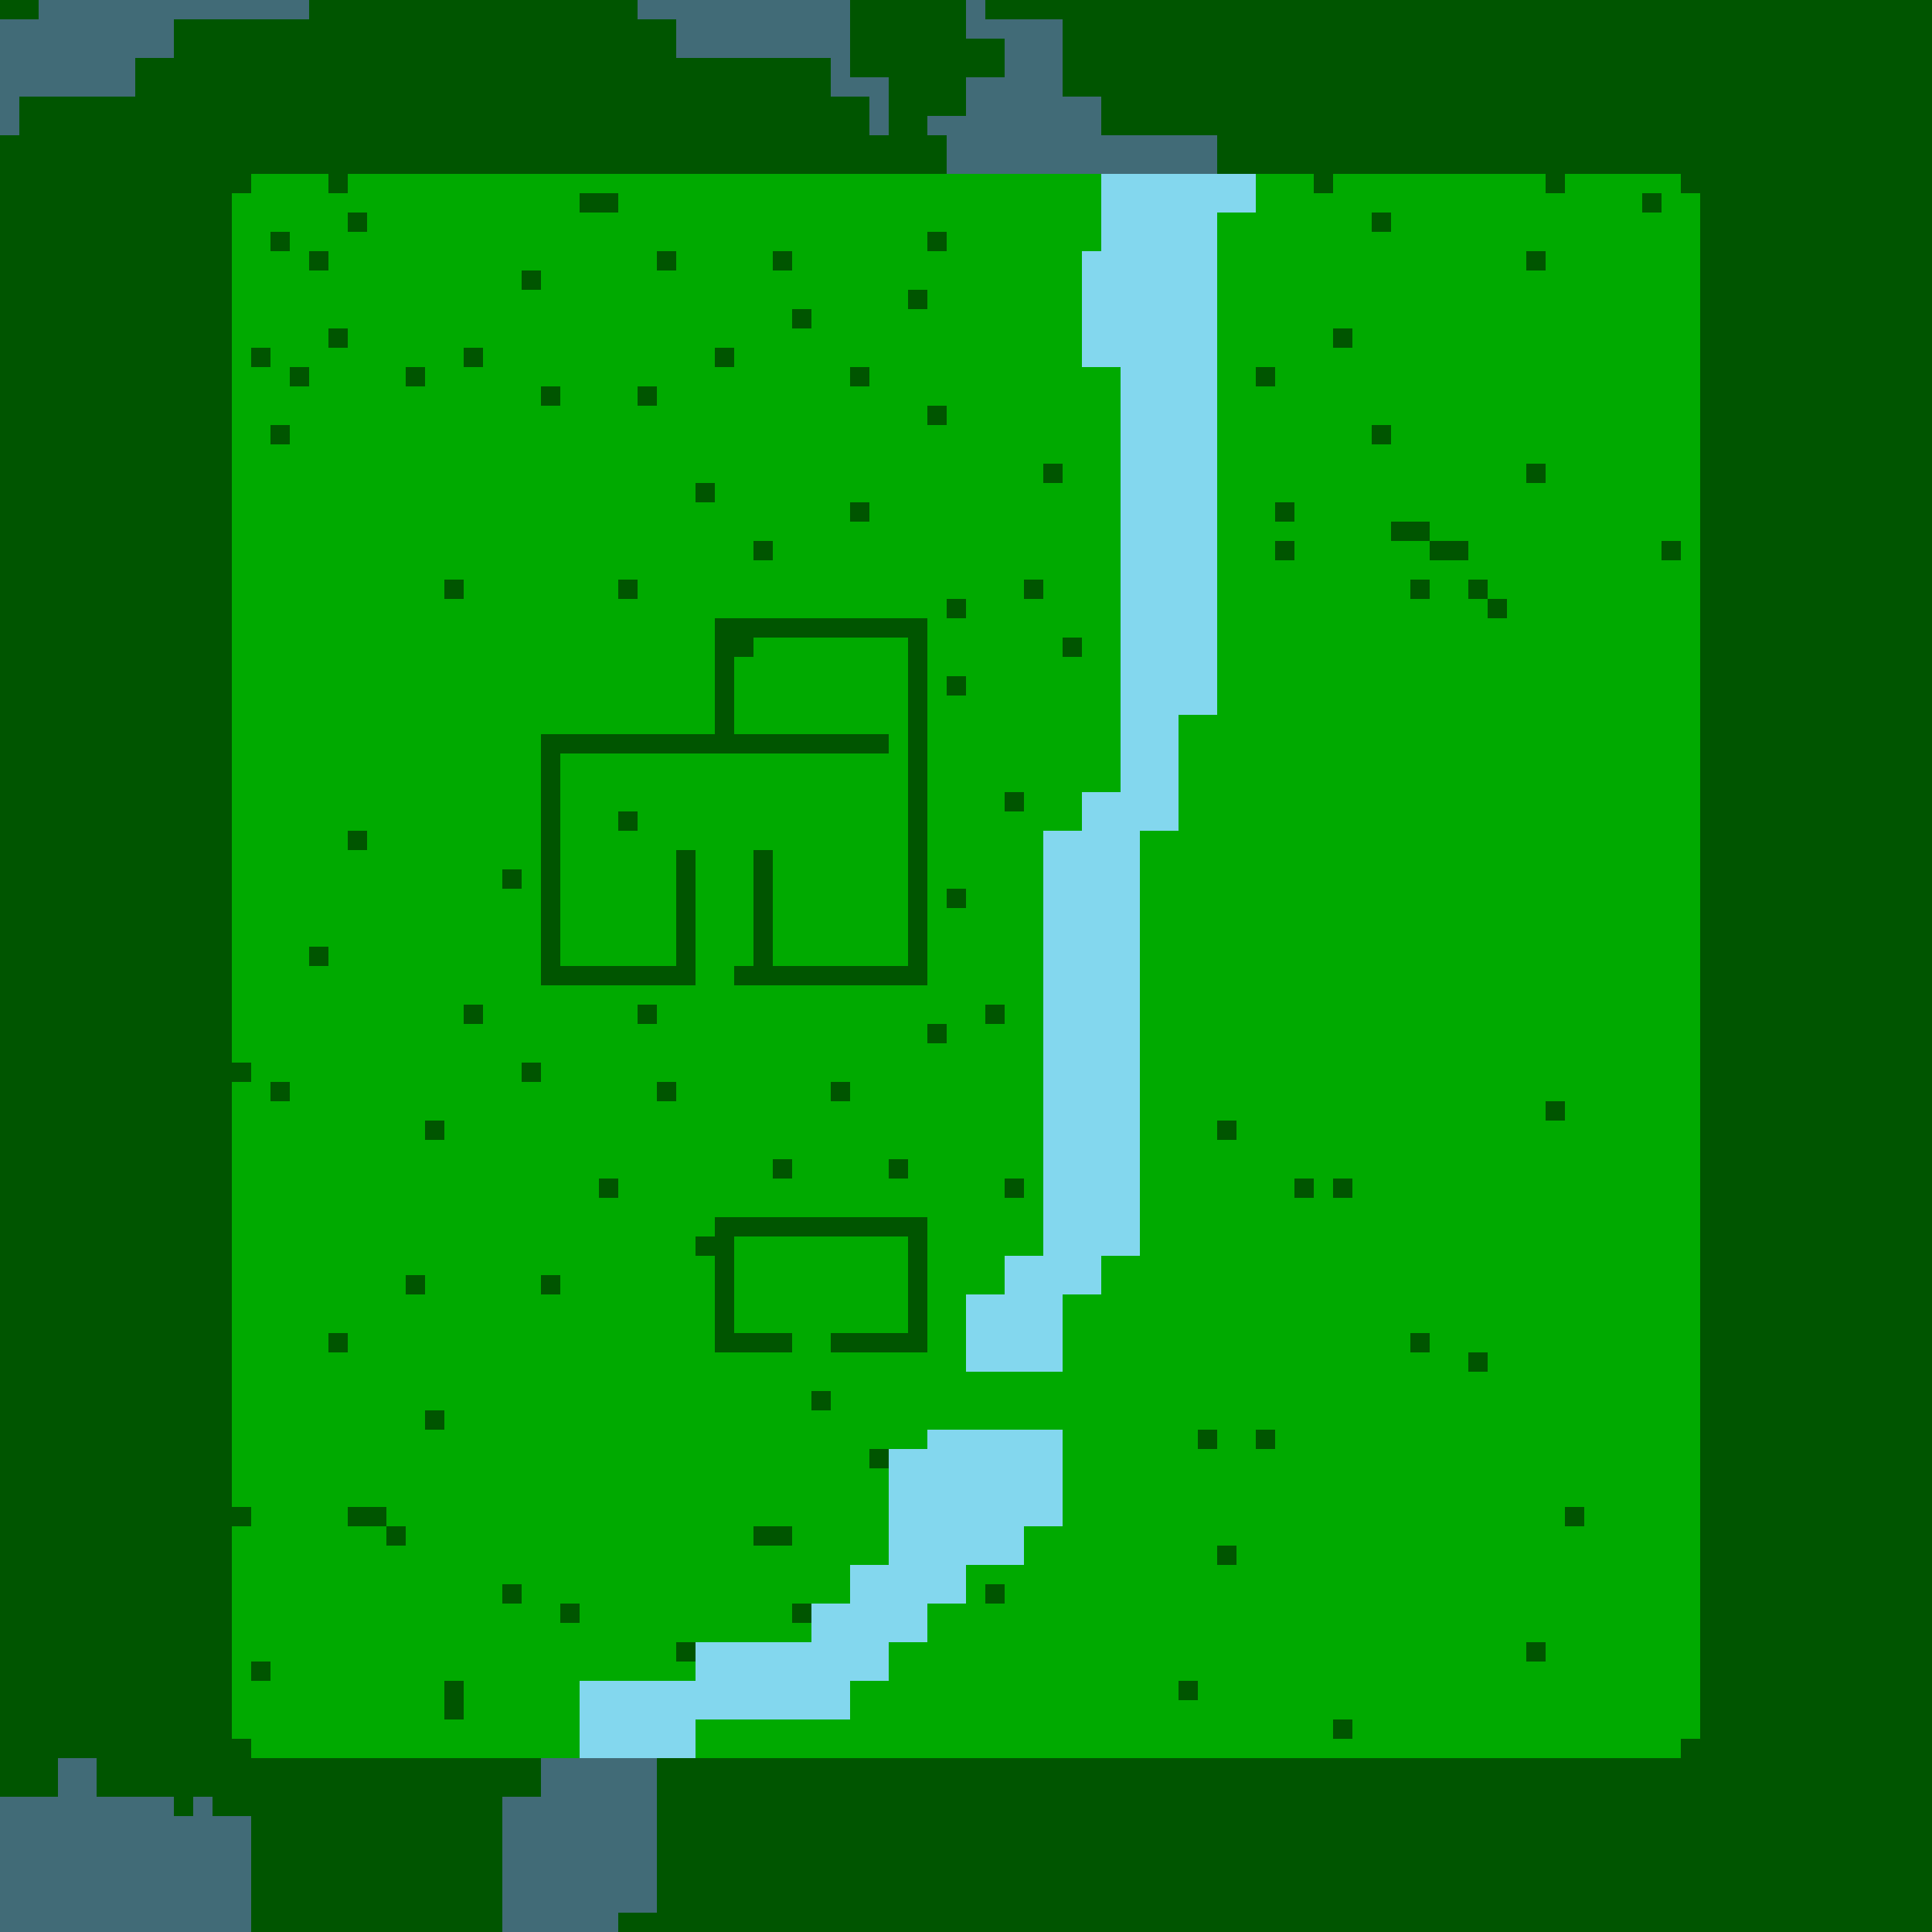 <?xml version="1.0"?>
<!-- Generated by SVGo -->
<svg width="500" height="500"
     xmlns="http://www.w3.org/2000/svg"
     xmlns:xlink="http://www.w3.org/1999/xlink">
<rect x="0" y="0" width="500" height="500" style="fill:rgb(0,170,0)" />
<rect x="10" y="0" width="70" height="5" style="fill:rgb(131,215,238)" />
<rect x="165" y="0" width="55" height="5" style="fill:rgb(131,215,238)" />
<rect x="250" y="0" width="5" height="5" style="fill:rgb(131,215,238)" />
<rect x="0" y="5" width="45" height="5" style="fill:rgb(131,215,238)" />
<rect x="175" y="5" width="45" height="5" style="fill:rgb(131,215,238)" />
<rect x="250" y="5" width="25" height="5" style="fill:rgb(131,215,238)" />
<rect x="0" y="10" width="45" height="5" style="fill:rgb(131,215,238)" />
<rect x="175" y="10" width="45" height="5" style="fill:rgb(131,215,238)" />
<rect x="260" y="10" width="15" height="5" style="fill:rgb(131,215,238)" />
<rect x="0" y="15" width="35" height="5" style="fill:rgb(131,215,238)" />
<rect x="215" y="15" width="5" height="5" style="fill:rgb(131,215,238)" />
<rect x="260" y="15" width="15" height="5" style="fill:rgb(131,215,238)" />
<rect x="0" y="20" width="35" height="5" style="fill:rgb(131,215,238)" />
<rect x="215" y="20" width="15" height="5" style="fill:rgb(131,215,238)" />
<rect x="250" y="20" width="25" height="5" style="fill:rgb(131,215,238)" />
<rect x="0" y="25" width="5" height="5" style="fill:rgb(131,215,238)" />
<rect x="225" y="25" width="5" height="5" style="fill:rgb(131,215,238)" />
<rect x="250" y="25" width="35" height="5" style="fill:rgb(131,215,238)" />
<rect x="0" y="30" width="5" height="5" style="fill:rgb(131,215,238)" />
<rect x="225" y="30" width="5" height="5" style="fill:rgb(131,215,238)" />
<rect x="240" y="30" width="45" height="5" style="fill:rgb(131,215,238)" />
<rect x="245" y="35" width="70" height="5" style="fill:rgb(131,215,238)" />
<rect x="245" y="40" width="70" height="5" style="fill:rgb(131,215,238)" />
<rect x="285" y="45" width="40" height="5" style="fill:rgb(131,215,238)" />
<rect x="285" y="50" width="40" height="5" style="fill:rgb(131,215,238)" />
<rect x="285" y="55" width="30" height="5" style="fill:rgb(131,215,238)" />
<rect x="285" y="60" width="30" height="5" style="fill:rgb(131,215,238)" />
<rect x="280" y="65" width="35" height="5" style="fill:rgb(131,215,238)" />
<rect x="280" y="70" width="35" height="5" style="fill:rgb(131,215,238)" />
<rect x="280" y="75" width="35" height="5" style="fill:rgb(131,215,238)" />
<rect x="280" y="80" width="35" height="5" style="fill:rgb(131,215,238)" />
<rect x="280" y="85" width="35" height="5" style="fill:rgb(131,215,238)" />
<rect x="280" y="90" width="35" height="5" style="fill:rgb(131,215,238)" />
<rect x="290" y="95" width="25" height="5" style="fill:rgb(131,215,238)" />
<rect x="290" y="100" width="25" height="5" style="fill:rgb(131,215,238)" />
<rect x="290" y="105" width="25" height="5" style="fill:rgb(131,215,238)" />
<rect x="290" y="110" width="25" height="5" style="fill:rgb(131,215,238)" />
<rect x="290" y="115" width="25" height="5" style="fill:rgb(131,215,238)" />
<rect x="290" y="120" width="25" height="5" style="fill:rgb(131,215,238)" />
<rect x="290" y="125" width="25" height="5" style="fill:rgb(131,215,238)" />
<rect x="290" y="130" width="25" height="5" style="fill:rgb(131,215,238)" />
<rect x="290" y="135" width="25" height="5" style="fill:rgb(131,215,238)" />
<rect x="290" y="140" width="25" height="5" style="fill:rgb(131,215,238)" />
<rect x="290" y="145" width="25" height="5" style="fill:rgb(131,215,238)" />
<rect x="290" y="150" width="25" height="5" style="fill:rgb(131,215,238)" />
<rect x="290" y="155" width="25" height="5" style="fill:rgb(131,215,238)" />
<rect x="290" y="160" width="25" height="5" style="fill:rgb(131,215,238)" />
<rect x="290" y="165" width="25" height="5" style="fill:rgb(131,215,238)" />
<rect x="290" y="170" width="25" height="5" style="fill:rgb(131,215,238)" />
<rect x="290" y="175" width="25" height="5" style="fill:rgb(131,215,238)" />
<rect x="290" y="180" width="25" height="5" style="fill:rgb(131,215,238)" />
<rect x="290" y="185" width="15" height="5" style="fill:rgb(131,215,238)" />
<rect x="290" y="190" width="15" height="5" style="fill:rgb(131,215,238)" />
<rect x="290" y="195" width="15" height="5" style="fill:rgb(131,215,238)" />
<rect x="290" y="200" width="15" height="5" style="fill:rgb(131,215,238)" />
<rect x="280" y="205" width="25" height="5" style="fill:rgb(131,215,238)" />
<rect x="280" y="210" width="25" height="5" style="fill:rgb(131,215,238)" />
<rect x="270" y="215" width="25" height="5" style="fill:rgb(131,215,238)" />
<rect x="270" y="220" width="25" height="5" style="fill:rgb(131,215,238)" />
<rect x="270" y="225" width="25" height="5" style="fill:rgb(131,215,238)" />
<rect x="270" y="230" width="25" height="5" style="fill:rgb(131,215,238)" />
<rect x="270" y="235" width="25" height="5" style="fill:rgb(131,215,238)" />
<rect x="270" y="240" width="25" height="5" style="fill:rgb(131,215,238)" />
<rect x="270" y="245" width="25" height="5" style="fill:rgb(131,215,238)" />
<rect x="270" y="250" width="25" height="5" style="fill:rgb(131,215,238)" />
<rect x="270" y="255" width="25" height="5" style="fill:rgb(131,215,238)" />
<rect x="270" y="260" width="25" height="5" style="fill:rgb(131,215,238)" />
<rect x="270" y="265" width="25" height="5" style="fill:rgb(131,215,238)" />
<rect x="270" y="270" width="25" height="5" style="fill:rgb(131,215,238)" />
<rect x="270" y="275" width="25" height="5" style="fill:rgb(131,215,238)" />
<rect x="270" y="280" width="25" height="5" style="fill:rgb(131,215,238)" />
<rect x="270" y="285" width="25" height="5" style="fill:rgb(131,215,238)" />
<rect x="270" y="290" width="25" height="5" style="fill:rgb(131,215,238)" />
<rect x="270" y="295" width="25" height="5" style="fill:rgb(131,215,238)" />
<rect x="270" y="300" width="25" height="5" style="fill:rgb(131,215,238)" />
<rect x="270" y="305" width="25" height="5" style="fill:rgb(131,215,238)" />
<rect x="270" y="310" width="25" height="5" style="fill:rgb(131,215,238)" />
<rect x="270" y="315" width="25" height="5" style="fill:rgb(131,215,238)" />
<rect x="270" y="320" width="25" height="5" style="fill:rgb(131,215,238)" />
<rect x="260" y="325" width="25" height="5" style="fill:rgb(131,215,238)" />
<rect x="260" y="330" width="25" height="5" style="fill:rgb(131,215,238)" />
<rect x="250" y="335" width="25" height="5" style="fill:rgb(131,215,238)" />
<rect x="250" y="340" width="25" height="5" style="fill:rgb(131,215,238)" />
<rect x="250" y="345" width="25" height="5" style="fill:rgb(131,215,238)" />
<rect x="250" y="350" width="25" height="5" style="fill:rgb(131,215,238)" />
<rect x="240" y="370" width="35" height="5" style="fill:rgb(131,215,238)" />
<rect x="230" y="375" width="45" height="5" style="fill:rgb(131,215,238)" />
<rect x="230" y="380" width="45" height="5" style="fill:rgb(131,215,238)" />
<rect x="230" y="385" width="45" height="5" style="fill:rgb(131,215,238)" />
<rect x="230" y="390" width="45" height="5" style="fill:rgb(131,215,238)" />
<rect x="230" y="395" width="35" height="5" style="fill:rgb(131,215,238)" />
<rect x="230" y="400" width="35" height="5" style="fill:rgb(131,215,238)" />
<rect x="220" y="405" width="30" height="5" style="fill:rgb(131,215,238)" />
<rect x="220" y="410" width="30" height="5" style="fill:rgb(131,215,238)" />
<rect x="210" y="415" width="30" height="5" style="fill:rgb(131,215,238)" />
<rect x="210" y="420" width="30" height="5" style="fill:rgb(131,215,238)" />
<rect x="180" y="425" width="50" height="5" style="fill:rgb(131,215,238)" />
<rect x="180" y="430" width="50" height="5" style="fill:rgb(131,215,238)" />
<rect x="150" y="435" width="70" height="5" style="fill:rgb(131,215,238)" />
<rect x="150" y="440" width="70" height="5" style="fill:rgb(131,215,238)" />
<rect x="150" y="445" width="30" height="5" style="fill:rgb(131,215,238)" />
<rect x="150" y="450" width="30" height="5" style="fill:rgb(131,215,238)" />
<rect x="15" y="455" width="10" height="5" style="fill:rgb(131,215,238)" />
<rect x="140" y="455" width="30" height="5" style="fill:rgb(131,215,238)" />
<rect x="15" y="460" width="10" height="5" style="fill:rgb(131,215,238)" />
<rect x="140" y="460" width="30" height="5" style="fill:rgb(131,215,238)" />
<rect x="0" y="465" width="45" height="5" style="fill:rgb(131,215,238)" />
<rect x="50" y="465" width="5" height="5" style="fill:rgb(131,215,238)" />
<rect x="130" y="465" width="40" height="5" style="fill:rgb(131,215,238)" />
<rect x="0" y="470" width="65" height="5" style="fill:rgb(131,215,238)" />
<rect x="130" y="470" width="40" height="5" style="fill:rgb(131,215,238)" />
<rect x="0" y="475" width="65" height="5" style="fill:rgb(131,215,238)" />
<rect x="130" y="475" width="40" height="5" style="fill:rgb(131,215,238)" />
<rect x="0" y="480" width="65" height="5" style="fill:rgb(131,215,238)" />
<rect x="130" y="480" width="40" height="5" style="fill:rgb(131,215,238)" />
<rect x="0" y="485" width="65" height="5" style="fill:rgb(131,215,238)" />
<rect x="130" y="485" width="40" height="5" style="fill:rgb(131,215,238)" />
<rect x="0" y="490" width="65" height="5" style="fill:rgb(131,215,238)" />
<rect x="130" y="490" width="40" height="5" style="fill:rgb(131,215,238)" />
<rect x="0" y="495" width="65" height="5" style="fill:rgb(131,215,238)" />
<rect x="130" y="495" width="30" height="5" style="fill:rgb(131,215,238)" />
<rect x="0" y="0" width="505" height="5" style="fill:rgba(0,0,0,0.5)" />
<rect x="0" y="5" width="505" height="5" style="fill:rgba(0,0,0,0.5)" />
<rect x="0" y="10" width="505" height="5" style="fill:rgba(0,0,0,0.5)" />
<rect x="0" y="15" width="505" height="5" style="fill:rgba(0,0,0,0.5)" />
<rect x="0" y="20" width="505" height="5" style="fill:rgba(0,0,0,0.5)" />
<rect x="0" y="25" width="505" height="5" style="fill:rgba(0,0,0,0.5)" />
<rect x="0" y="30" width="505" height="5" style="fill:rgba(0,0,0,0.5)" />
<rect x="0" y="35" width="505" height="5" style="fill:rgba(0,0,0,0.5)" />
<rect x="0" y="40" width="505" height="5" style="fill:rgba(0,0,0,0.5)" />
<rect x="0" y="45" width="65" height="5" style="fill:rgba(0,0,0,0.5)" />
<rect x="85" y="45" width="5" height="5" style="fill:rgba(0,0,0,0.5)" />
<rect x="340" y="45" width="5" height="5" style="fill:rgba(0,0,0,0.5)" />
<rect x="400" y="45" width="5" height="5" style="fill:rgba(0,0,0,0.5)" />
<rect x="435" y="45" width="70" height="5" style="fill:rgba(0,0,0,0.5)" />
<rect x="0" y="50" width="60" height="5" style="fill:rgba(0,0,0,0.5)" />
<rect x="150" y="50" width="10" height="5" style="fill:rgba(0,0,0,0.5)" />
<rect x="425" y="50" width="5" height="5" style="fill:rgba(0,0,0,0.5)" />
<rect x="440" y="50" width="65" height="5" style="fill:rgba(0,0,0,0.5)" />
<rect x="0" y="55" width="60" height="5" style="fill:rgba(0,0,0,0.5)" />
<rect x="90" y="55" width="5" height="5" style="fill:rgba(0,0,0,0.5)" />
<rect x="355" y="55" width="5" height="5" style="fill:rgba(0,0,0,0.5)" />
<rect x="440" y="55" width="65" height="5" style="fill:rgba(0,0,0,0.5)" />
<rect x="0" y="60" width="60" height="5" style="fill:rgba(0,0,0,0.5)" />
<rect x="70" y="60" width="5" height="5" style="fill:rgba(0,0,0,0.5)" />
<rect x="240" y="60" width="5" height="5" style="fill:rgba(0,0,0,0.5)" />
<rect x="440" y="60" width="65" height="5" style="fill:rgba(0,0,0,0.5)" />
<rect x="0" y="65" width="60" height="5" style="fill:rgba(0,0,0,0.5)" />
<rect x="80" y="65" width="5" height="5" style="fill:rgba(0,0,0,0.5)" />
<rect x="170" y="65" width="5" height="5" style="fill:rgba(0,0,0,0.5)" />
<rect x="200" y="65" width="5" height="5" style="fill:rgba(0,0,0,0.5)" />
<rect x="395" y="65" width="5" height="5" style="fill:rgba(0,0,0,0.5)" />
<rect x="440" y="65" width="65" height="5" style="fill:rgba(0,0,0,0.5)" />
<rect x="0" y="70" width="60" height="5" style="fill:rgba(0,0,0,0.5)" />
<rect x="135" y="70" width="5" height="5" style="fill:rgba(0,0,0,0.5)" />
<rect x="440" y="70" width="65" height="5" style="fill:rgba(0,0,0,0.5)" />
<rect x="0" y="75" width="60" height="5" style="fill:rgba(0,0,0,0.5)" />
<rect x="235" y="75" width="5" height="5" style="fill:rgba(0,0,0,0.5)" />
<rect x="440" y="75" width="65" height="5" style="fill:rgba(0,0,0,0.5)" />
<rect x="0" y="80" width="60" height="5" style="fill:rgba(0,0,0,0.5)" />
<rect x="205" y="80" width="5" height="5" style="fill:rgba(0,0,0,0.5)" />
<rect x="440" y="80" width="65" height="5" style="fill:rgba(0,0,0,0.5)" />
<rect x="0" y="85" width="60" height="5" style="fill:rgba(0,0,0,0.5)" />
<rect x="85" y="85" width="5" height="5" style="fill:rgba(0,0,0,0.5)" />
<rect x="345" y="85" width="5" height="5" style="fill:rgba(0,0,0,0.5)" />
<rect x="440" y="85" width="65" height="5" style="fill:rgba(0,0,0,0.5)" />
<rect x="0" y="90" width="60" height="5" style="fill:rgba(0,0,0,0.5)" />
<rect x="65" y="90" width="5" height="5" style="fill:rgba(0,0,0,0.5)" />
<rect x="120" y="90" width="5" height="5" style="fill:rgba(0,0,0,0.5)" />
<rect x="185" y="90" width="5" height="5" style="fill:rgba(0,0,0,0.5)" />
<rect x="440" y="90" width="65" height="5" style="fill:rgba(0,0,0,0.5)" />
<rect x="0" y="95" width="60" height="5" style="fill:rgba(0,0,0,0.5)" />
<rect x="75" y="95" width="5" height="5" style="fill:rgba(0,0,0,0.5)" />
<rect x="105" y="95" width="5" height="5" style="fill:rgba(0,0,0,0.5)" />
<rect x="220" y="95" width="5" height="5" style="fill:rgba(0,0,0,0.5)" />
<rect x="325" y="95" width="5" height="5" style="fill:rgba(0,0,0,0.5)" />
<rect x="440" y="95" width="65" height="5" style="fill:rgba(0,0,0,0.5)" />
<rect x="0" y="100" width="60" height="5" style="fill:rgba(0,0,0,0.5)" />
<rect x="140" y="100" width="5" height="5" style="fill:rgba(0,0,0,0.5)" />
<rect x="165" y="100" width="5" height="5" style="fill:rgba(0,0,0,0.5)" />
<rect x="440" y="100" width="65" height="5" style="fill:rgba(0,0,0,0.5)" />
<rect x="0" y="105" width="60" height="5" style="fill:rgba(0,0,0,0.5)" />
<rect x="240" y="105" width="5" height="5" style="fill:rgba(0,0,0,0.5)" />
<rect x="440" y="105" width="65" height="5" style="fill:rgba(0,0,0,0.5)" />
<rect x="0" y="110" width="60" height="5" style="fill:rgba(0,0,0,0.5)" />
<rect x="70" y="110" width="5" height="5" style="fill:rgba(0,0,0,0.5)" />
<rect x="355" y="110" width="5" height="5" style="fill:rgba(0,0,0,0.5)" />
<rect x="440" y="110" width="65" height="5" style="fill:rgba(0,0,0,0.5)" />
<rect x="0" y="115" width="60" height="5" style="fill:rgba(0,0,0,0.5)" />
<rect x="440" y="115" width="65" height="5" style="fill:rgba(0,0,0,0.5)" />
<rect x="0" y="120" width="60" height="5" style="fill:rgba(0,0,0,0.5)" />
<rect x="270" y="120" width="5" height="5" style="fill:rgba(0,0,0,0.5)" />
<rect x="395" y="120" width="5" height="5" style="fill:rgba(0,0,0,0.5)" />
<rect x="440" y="120" width="65" height="5" style="fill:rgba(0,0,0,0.5)" />
<rect x="0" y="125" width="60" height="5" style="fill:rgba(0,0,0,0.5)" />
<rect x="180" y="125" width="5" height="5" style="fill:rgba(0,0,0,0.5)" />
<rect x="440" y="125" width="65" height="5" style="fill:rgba(0,0,0,0.5)" />
<rect x="0" y="130" width="60" height="5" style="fill:rgba(0,0,0,0.5)" />
<rect x="220" y="130" width="5" height="5" style="fill:rgba(0,0,0,0.5)" />
<rect x="330" y="130" width="5" height="5" style="fill:rgba(0,0,0,0.5)" />
<rect x="440" y="130" width="65" height="5" style="fill:rgba(0,0,0,0.5)" />
<rect x="0" y="135" width="60" height="5" style="fill:rgba(0,0,0,0.5)" />
<rect x="360" y="135" width="10" height="5" style="fill:rgba(0,0,0,0.5)" />
<rect x="440" y="135" width="65" height="5" style="fill:rgba(0,0,0,0.5)" />
<rect x="0" y="140" width="60" height="5" style="fill:rgba(0,0,0,0.5)" />
<rect x="195" y="140" width="5" height="5" style="fill:rgba(0,0,0,0.5)" />
<rect x="330" y="140" width="5" height="5" style="fill:rgba(0,0,0,0.5)" />
<rect x="370" y="140" width="10" height="5" style="fill:rgba(0,0,0,0.5)" />
<rect x="430" y="140" width="5" height="5" style="fill:rgba(0,0,0,0.5)" />
<rect x="440" y="140" width="65" height="5" style="fill:rgba(0,0,0,0.5)" />
<rect x="0" y="145" width="60" height="5" style="fill:rgba(0,0,0,0.5)" />
<rect x="440" y="145" width="65" height="5" style="fill:rgba(0,0,0,0.5)" />
<rect x="0" y="150" width="60" height="5" style="fill:rgba(0,0,0,0.5)" />
<rect x="115" y="150" width="5" height="5" style="fill:rgba(0,0,0,0.5)" />
<rect x="160" y="150" width="5" height="5" style="fill:rgba(0,0,0,0.5)" />
<rect x="265" y="150" width="5" height="5" style="fill:rgba(0,0,0,0.5)" />
<rect x="365" y="150" width="5" height="5" style="fill:rgba(0,0,0,0.5)" />
<rect x="380" y="150" width="5" height="5" style="fill:rgba(0,0,0,0.5)" />
<rect x="440" y="150" width="65" height="5" style="fill:rgba(0,0,0,0.5)" />
<rect x="0" y="155" width="60" height="5" style="fill:rgba(0,0,0,0.5)" />
<rect x="245" y="155" width="5" height="5" style="fill:rgba(0,0,0,0.5)" />
<rect x="385" y="155" width="5" height="5" style="fill:rgba(0,0,0,0.5)" />
<rect x="440" y="155" width="65" height="5" style="fill:rgba(0,0,0,0.5)" />
<rect x="0" y="160" width="60" height="5" style="fill:rgba(0,0,0,0.5)" />
<rect x="185" y="160" width="55" height="5" style="fill:rgba(0,0,0,0.5)" />
<rect x="440" y="160" width="65" height="5" style="fill:rgba(0,0,0,0.5)" />
<rect x="0" y="165" width="60" height="5" style="fill:rgba(0,0,0,0.5)" />
<rect x="185" y="165" width="10" height="5" style="fill:rgba(0,0,0,0.5)" />
<rect x="235" y="165" width="5" height="5" style="fill:rgba(0,0,0,0.5)" />
<rect x="275" y="165" width="5" height="5" style="fill:rgba(0,0,0,0.5)" />
<rect x="440" y="165" width="65" height="5" style="fill:rgba(0,0,0,0.5)" />
<rect x="0" y="170" width="60" height="5" style="fill:rgba(0,0,0,0.5)" />
<rect x="185" y="170" width="5" height="5" style="fill:rgba(0,0,0,0.5)" />
<rect x="235" y="170" width="5" height="5" style="fill:rgba(0,0,0,0.5)" />
<rect x="440" y="170" width="65" height="5" style="fill:rgba(0,0,0,0.5)" />
<rect x="0" y="175" width="60" height="5" style="fill:rgba(0,0,0,0.5)" />
<rect x="185" y="175" width="5" height="5" style="fill:rgba(0,0,0,0.5)" />
<rect x="235" y="175" width="5" height="5" style="fill:rgba(0,0,0,0.5)" />
<rect x="245" y="175" width="5" height="5" style="fill:rgba(0,0,0,0.5)" />
<rect x="440" y="175" width="65" height="5" style="fill:rgba(0,0,0,0.5)" />
<rect x="0" y="180" width="60" height="5" style="fill:rgba(0,0,0,0.5)" />
<rect x="185" y="180" width="5" height="5" style="fill:rgba(0,0,0,0.5)" />
<rect x="235" y="180" width="5" height="5" style="fill:rgba(0,0,0,0.5)" />
<rect x="440" y="180" width="65" height="5" style="fill:rgba(0,0,0,0.5)" />
<rect x="0" y="185" width="60" height="5" style="fill:rgba(0,0,0,0.5)" />
<rect x="185" y="185" width="5" height="5" style="fill:rgba(0,0,0,0.5)" />
<rect x="235" y="185" width="5" height="5" style="fill:rgba(0,0,0,0.5)" />
<rect x="440" y="185" width="65" height="5" style="fill:rgba(0,0,0,0.5)" />
<rect x="0" y="190" width="60" height="5" style="fill:rgba(0,0,0,0.5)" />
<rect x="140" y="190" width="90" height="5" style="fill:rgba(0,0,0,0.5)" />
<rect x="235" y="190" width="5" height="5" style="fill:rgba(0,0,0,0.5)" />
<rect x="440" y="190" width="65" height="5" style="fill:rgba(0,0,0,0.5)" />
<rect x="0" y="195" width="60" height="5" style="fill:rgba(0,0,0,0.5)" />
<rect x="140" y="195" width="5" height="5" style="fill:rgba(0,0,0,0.5)" />
<rect x="235" y="195" width="5" height="5" style="fill:rgba(0,0,0,0.5)" />
<rect x="440" y="195" width="65" height="5" style="fill:rgba(0,0,0,0.5)" />
<rect x="0" y="200" width="60" height="5" style="fill:rgba(0,0,0,0.5)" />
<rect x="140" y="200" width="5" height="5" style="fill:rgba(0,0,0,0.5)" />
<rect x="235" y="200" width="5" height="5" style="fill:rgba(0,0,0,0.5)" />
<rect x="440" y="200" width="65" height="5" style="fill:rgba(0,0,0,0.5)" />
<rect x="0" y="205" width="60" height="5" style="fill:rgba(0,0,0,0.5)" />
<rect x="140" y="205" width="5" height="5" style="fill:rgba(0,0,0,0.5)" />
<rect x="235" y="205" width="5" height="5" style="fill:rgba(0,0,0,0.5)" />
<rect x="260" y="205" width="5" height="5" style="fill:rgba(0,0,0,0.5)" />
<rect x="440" y="205" width="65" height="5" style="fill:rgba(0,0,0,0.5)" />
<rect x="0" y="210" width="60" height="5" style="fill:rgba(0,0,0,0.5)" />
<rect x="140" y="210" width="5" height="5" style="fill:rgba(0,0,0,0.5)" />
<rect x="160" y="210" width="5" height="5" style="fill:rgba(0,0,0,0.5)" />
<rect x="235" y="210" width="5" height="5" style="fill:rgba(0,0,0,0.5)" />
<rect x="440" y="210" width="65" height="5" style="fill:rgba(0,0,0,0.5)" />
<rect x="0" y="215" width="60" height="5" style="fill:rgba(0,0,0,0.5)" />
<rect x="90" y="215" width="5" height="5" style="fill:rgba(0,0,0,0.5)" />
<rect x="140" y="215" width="5" height="5" style="fill:rgba(0,0,0,0.5)" />
<rect x="235" y="215" width="5" height="5" style="fill:rgba(0,0,0,0.5)" />
<rect x="440" y="215" width="65" height="5" style="fill:rgba(0,0,0,0.5)" />
<rect x="0" y="220" width="60" height="5" style="fill:rgba(0,0,0,0.5)" />
<rect x="140" y="220" width="5" height="5" style="fill:rgba(0,0,0,0.5)" />
<rect x="175" y="220" width="5" height="5" style="fill:rgba(0,0,0,0.5)" />
<rect x="195" y="220" width="5" height="5" style="fill:rgba(0,0,0,0.5)" />
<rect x="235" y="220" width="5" height="5" style="fill:rgba(0,0,0,0.5)" />
<rect x="440" y="220" width="65" height="5" style="fill:rgba(0,0,0,0.5)" />
<rect x="0" y="225" width="60" height="5" style="fill:rgba(0,0,0,0.5)" />
<rect x="130" y="225" width="5" height="5" style="fill:rgba(0,0,0,0.5)" />
<rect x="140" y="225" width="5" height="5" style="fill:rgba(0,0,0,0.5)" />
<rect x="175" y="225" width="5" height="5" style="fill:rgba(0,0,0,0.5)" />
<rect x="195" y="225" width="5" height="5" style="fill:rgba(0,0,0,0.5)" />
<rect x="235" y="225" width="5" height="5" style="fill:rgba(0,0,0,0.5)" />
<rect x="440" y="225" width="65" height="5" style="fill:rgba(0,0,0,0.5)" />
<rect x="0" y="230" width="60" height="5" style="fill:rgba(0,0,0,0.5)" />
<rect x="140" y="230" width="5" height="5" style="fill:rgba(0,0,0,0.5)" />
<rect x="175" y="230" width="5" height="5" style="fill:rgba(0,0,0,0.5)" />
<rect x="195" y="230" width="5" height="5" style="fill:rgba(0,0,0,0.5)" />
<rect x="235" y="230" width="5" height="5" style="fill:rgba(0,0,0,0.5)" />
<rect x="245" y="230" width="5" height="5" style="fill:rgba(0,0,0,0.5)" />
<rect x="440" y="230" width="65" height="5" style="fill:rgba(0,0,0,0.5)" />
<rect x="0" y="235" width="60" height="5" style="fill:rgba(0,0,0,0.5)" />
<rect x="140" y="235" width="5" height="5" style="fill:rgba(0,0,0,0.5)" />
<rect x="175" y="235" width="5" height="5" style="fill:rgba(0,0,0,0.5)" />
<rect x="195" y="235" width="5" height="5" style="fill:rgba(0,0,0,0.5)" />
<rect x="235" y="235" width="5" height="5" style="fill:rgba(0,0,0,0.5)" />
<rect x="440" y="235" width="65" height="5" style="fill:rgba(0,0,0,0.5)" />
<rect x="0" y="240" width="60" height="5" style="fill:rgba(0,0,0,0.5)" />
<rect x="140" y="240" width="5" height="5" style="fill:rgba(0,0,0,0.5)" />
<rect x="175" y="240" width="5" height="5" style="fill:rgba(0,0,0,0.5)" />
<rect x="195" y="240" width="5" height="5" style="fill:rgba(0,0,0,0.5)" />
<rect x="235" y="240" width="5" height="5" style="fill:rgba(0,0,0,0.5)" />
<rect x="440" y="240" width="65" height="5" style="fill:rgba(0,0,0,0.5)" />
<rect x="0" y="245" width="60" height="5" style="fill:rgba(0,0,0,0.5)" />
<rect x="80" y="245" width="5" height="5" style="fill:rgba(0,0,0,0.5)" />
<rect x="140" y="245" width="5" height="5" style="fill:rgba(0,0,0,0.5)" />
<rect x="175" y="245" width="5" height="5" style="fill:rgba(0,0,0,0.5)" />
<rect x="195" y="245" width="5" height="5" style="fill:rgba(0,0,0,0.5)" />
<rect x="235" y="245" width="5" height="5" style="fill:rgba(0,0,0,0.5)" />
<rect x="440" y="245" width="65" height="5" style="fill:rgba(0,0,0,0.5)" />
<rect x="0" y="250" width="60" height="5" style="fill:rgba(0,0,0,0.5)" />
<rect x="140" y="250" width="40" height="5" style="fill:rgba(0,0,0,0.5)" />
<rect x="190" y="250" width="50" height="5" style="fill:rgba(0,0,0,0.5)" />
<rect x="440" y="250" width="65" height="5" style="fill:rgba(0,0,0,0.5)" />
<rect x="0" y="255" width="60" height="5" style="fill:rgba(0,0,0,0.5)" />
<rect x="440" y="255" width="65" height="5" style="fill:rgba(0,0,0,0.5)" />
<rect x="0" y="260" width="60" height="5" style="fill:rgba(0,0,0,0.5)" />
<rect x="120" y="260" width="5" height="5" style="fill:rgba(0,0,0,0.5)" />
<rect x="165" y="260" width="5" height="5" style="fill:rgba(0,0,0,0.5)" />
<rect x="255" y="260" width="5" height="5" style="fill:rgba(0,0,0,0.5)" />
<rect x="440" y="260" width="65" height="5" style="fill:rgba(0,0,0,0.5)" />
<rect x="0" y="265" width="60" height="5" style="fill:rgba(0,0,0,0.5)" />
<rect x="240" y="265" width="5" height="5" style="fill:rgba(0,0,0,0.5)" />
<rect x="440" y="265" width="65" height="5" style="fill:rgba(0,0,0,0.5)" />
<rect x="0" y="270" width="60" height="5" style="fill:rgba(0,0,0,0.5)" />
<rect x="440" y="270" width="65" height="5" style="fill:rgba(0,0,0,0.5)" />
<rect x="0" y="275" width="65" height="5" style="fill:rgba(0,0,0,0.5)" />
<rect x="135" y="275" width="5" height="5" style="fill:rgba(0,0,0,0.5)" />
<rect x="440" y="275" width="65" height="5" style="fill:rgba(0,0,0,0.5)" />
<rect x="0" y="280" width="60" height="5" style="fill:rgba(0,0,0,0.5)" />
<rect x="70" y="280" width="5" height="5" style="fill:rgba(0,0,0,0.5)" />
<rect x="170" y="280" width="5" height="5" style="fill:rgba(0,0,0,0.5)" />
<rect x="215" y="280" width="5" height="5" style="fill:rgba(0,0,0,0.5)" />
<rect x="440" y="280" width="65" height="5" style="fill:rgba(0,0,0,0.5)" />
<rect x="0" y="285" width="60" height="5" style="fill:rgba(0,0,0,0.5)" />
<rect x="400" y="285" width="5" height="5" style="fill:rgba(0,0,0,0.5)" />
<rect x="440" y="285" width="65" height="5" style="fill:rgba(0,0,0,0.5)" />
<rect x="0" y="290" width="60" height="5" style="fill:rgba(0,0,0,0.5)" />
<rect x="110" y="290" width="5" height="5" style="fill:rgba(0,0,0,0.5)" />
<rect x="315" y="290" width="5" height="5" style="fill:rgba(0,0,0,0.5)" />
<rect x="440" y="290" width="65" height="5" style="fill:rgba(0,0,0,0.5)" />
<rect x="0" y="295" width="60" height="5" style="fill:rgba(0,0,0,0.5)" />
<rect x="440" y="295" width="65" height="5" style="fill:rgba(0,0,0,0.5)" />
<rect x="0" y="300" width="60" height="5" style="fill:rgba(0,0,0,0.5)" />
<rect x="200" y="300" width="5" height="5" style="fill:rgba(0,0,0,0.5)" />
<rect x="230" y="300" width="5" height="5" style="fill:rgba(0,0,0,0.5)" />
<rect x="440" y="300" width="65" height="5" style="fill:rgba(0,0,0,0.5)" />
<rect x="0" y="305" width="60" height="5" style="fill:rgba(0,0,0,0.5)" />
<rect x="155" y="305" width="5" height="5" style="fill:rgba(0,0,0,0.5)" />
<rect x="260" y="305" width="5" height="5" style="fill:rgba(0,0,0,0.5)" />
<rect x="335" y="305" width="5" height="5" style="fill:rgba(0,0,0,0.5)" />
<rect x="345" y="305" width="5" height="5" style="fill:rgba(0,0,0,0.5)" />
<rect x="440" y="305" width="65" height="5" style="fill:rgba(0,0,0,0.5)" />
<rect x="0" y="310" width="60" height="5" style="fill:rgba(0,0,0,0.5)" />
<rect x="440" y="310" width="65" height="5" style="fill:rgba(0,0,0,0.5)" />
<rect x="0" y="315" width="60" height="5" style="fill:rgba(0,0,0,0.5)" />
<rect x="185" y="315" width="55" height="5" style="fill:rgba(0,0,0,0.5)" />
<rect x="440" y="315" width="65" height="5" style="fill:rgba(0,0,0,0.5)" />
<rect x="0" y="320" width="60" height="5" style="fill:rgba(0,0,0,0.5)" />
<rect x="180" y="320" width="10" height="5" style="fill:rgba(0,0,0,0.5)" />
<rect x="235" y="320" width="5" height="5" style="fill:rgba(0,0,0,0.5)" />
<rect x="440" y="320" width="65" height="5" style="fill:rgba(0,0,0,0.5)" />
<rect x="0" y="325" width="60" height="5" style="fill:rgba(0,0,0,0.5)" />
<rect x="185" y="325" width="5" height="5" style="fill:rgba(0,0,0,0.5)" />
<rect x="235" y="325" width="5" height="5" style="fill:rgba(0,0,0,0.5)" />
<rect x="440" y="325" width="65" height="5" style="fill:rgba(0,0,0,0.5)" />
<rect x="0" y="330" width="60" height="5" style="fill:rgba(0,0,0,0.5)" />
<rect x="105" y="330" width="5" height="5" style="fill:rgba(0,0,0,0.5)" />
<rect x="140" y="330" width="5" height="5" style="fill:rgba(0,0,0,0.5)" />
<rect x="185" y="330" width="5" height="5" style="fill:rgba(0,0,0,0.5)" />
<rect x="235" y="330" width="5" height="5" style="fill:rgba(0,0,0,0.5)" />
<rect x="440" y="330" width="65" height="5" style="fill:rgba(0,0,0,0.5)" />
<rect x="0" y="335" width="60" height="5" style="fill:rgba(0,0,0,0.5)" />
<rect x="185" y="335" width="5" height="5" style="fill:rgba(0,0,0,0.5)" />
<rect x="235" y="335" width="5" height="5" style="fill:rgba(0,0,0,0.5)" />
<rect x="440" y="335" width="65" height="5" style="fill:rgba(0,0,0,0.5)" />
<rect x="0" y="340" width="60" height="5" style="fill:rgba(0,0,0,0.5)" />
<rect x="185" y="340" width="5" height="5" style="fill:rgba(0,0,0,0.5)" />
<rect x="235" y="340" width="5" height="5" style="fill:rgba(0,0,0,0.5)" />
<rect x="440" y="340" width="65" height="5" style="fill:rgba(0,0,0,0.5)" />
<rect x="0" y="345" width="60" height="5" style="fill:rgba(0,0,0,0.5)" />
<rect x="85" y="345" width="5" height="5" style="fill:rgba(0,0,0,0.5)" />
<rect x="185" y="345" width="20" height="5" style="fill:rgba(0,0,0,0.5)" />
<rect x="215" y="345" width="25" height="5" style="fill:rgba(0,0,0,0.5)" />
<rect x="365" y="345" width="5" height="5" style="fill:rgba(0,0,0,0.5)" />
<rect x="440" y="345" width="65" height="5" style="fill:rgba(0,0,0,0.5)" />
<rect x="0" y="350" width="60" height="5" style="fill:rgba(0,0,0,0.5)" />
<rect x="380" y="350" width="5" height="5" style="fill:rgba(0,0,0,0.5)" />
<rect x="440" y="350" width="65" height="5" style="fill:rgba(0,0,0,0.5)" />
<rect x="0" y="355" width="60" height="5" style="fill:rgba(0,0,0,0.5)" />
<rect x="440" y="355" width="65" height="5" style="fill:rgba(0,0,0,0.5)" />
<rect x="0" y="360" width="60" height="5" style="fill:rgba(0,0,0,0.5)" />
<rect x="210" y="360" width="5" height="5" style="fill:rgba(0,0,0,0.5)" />
<rect x="440" y="360" width="65" height="5" style="fill:rgba(0,0,0,0.5)" />
<rect x="0" y="365" width="60" height="5" style="fill:rgba(0,0,0,0.5)" />
<rect x="110" y="365" width="5" height="5" style="fill:rgba(0,0,0,0.5)" />
<rect x="440" y="365" width="65" height="5" style="fill:rgba(0,0,0,0.5)" />
<rect x="0" y="370" width="60" height="5" style="fill:rgba(0,0,0,0.5)" />
<rect x="310" y="370" width="5" height="5" style="fill:rgba(0,0,0,0.5)" />
<rect x="325" y="370" width="5" height="5" style="fill:rgba(0,0,0,0.5)" />
<rect x="440" y="370" width="65" height="5" style="fill:rgba(0,0,0,0.5)" />
<rect x="0" y="375" width="60" height="5" style="fill:rgba(0,0,0,0.5)" />
<rect x="225" y="375" width="5" height="5" style="fill:rgba(0,0,0,0.5)" />
<rect x="440" y="375" width="65" height="5" style="fill:rgba(0,0,0,0.5)" />
<rect x="0" y="380" width="60" height="5" style="fill:rgba(0,0,0,0.5)" />
<rect x="440" y="380" width="65" height="5" style="fill:rgba(0,0,0,0.5)" />
<rect x="0" y="385" width="60" height="5" style="fill:rgba(0,0,0,0.5)" />
<rect x="440" y="385" width="65" height="5" style="fill:rgba(0,0,0,0.5)" />
<rect x="0" y="390" width="65" height="5" style="fill:rgba(0,0,0,0.5)" />
<rect x="90" y="390" width="10" height="5" style="fill:rgba(0,0,0,0.5)" />
<rect x="405" y="390" width="5" height="5" style="fill:rgba(0,0,0,0.5)" />
<rect x="440" y="390" width="65" height="5" style="fill:rgba(0,0,0,0.5)" />
<rect x="0" y="395" width="60" height="5" style="fill:rgba(0,0,0,0.5)" />
<rect x="100" y="395" width="5" height="5" style="fill:rgba(0,0,0,0.5)" />
<rect x="195" y="395" width="10" height="5" style="fill:rgba(0,0,0,0.5)" />
<rect x="440" y="395" width="65" height="5" style="fill:rgba(0,0,0,0.5)" />
<rect x="0" y="400" width="60" height="5" style="fill:rgba(0,0,0,0.5)" />
<rect x="315" y="400" width="5" height="5" style="fill:rgba(0,0,0,0.5)" />
<rect x="440" y="400" width="65" height="5" style="fill:rgba(0,0,0,0.5)" />
<rect x="0" y="405" width="60" height="5" style="fill:rgba(0,0,0,0.5)" />
<rect x="440" y="405" width="65" height="5" style="fill:rgba(0,0,0,0.5)" />
<rect x="0" y="410" width="60" height="5" style="fill:rgba(0,0,0,0.5)" />
<rect x="130" y="410" width="5" height="5" style="fill:rgba(0,0,0,0.5)" />
<rect x="255" y="410" width="5" height="5" style="fill:rgba(0,0,0,0.5)" />
<rect x="440" y="410" width="65" height="5" style="fill:rgba(0,0,0,0.5)" />
<rect x="0" y="415" width="60" height="5" style="fill:rgba(0,0,0,0.5)" />
<rect x="145" y="415" width="5" height="5" style="fill:rgba(0,0,0,0.5)" />
<rect x="205" y="415" width="5" height="5" style="fill:rgba(0,0,0,0.5)" />
<rect x="440" y="415" width="65" height="5" style="fill:rgba(0,0,0,0.5)" />
<rect x="0" y="420" width="60" height="5" style="fill:rgba(0,0,0,0.5)" />
<rect x="440" y="420" width="65" height="5" style="fill:rgba(0,0,0,0.5)" />
<rect x="0" y="425" width="60" height="5" style="fill:rgba(0,0,0,0.5)" />
<rect x="175" y="425" width="5" height="5" style="fill:rgba(0,0,0,0.5)" />
<rect x="395" y="425" width="5" height="5" style="fill:rgba(0,0,0,0.5)" />
<rect x="440" y="425" width="65" height="5" style="fill:rgba(0,0,0,0.5)" />
<rect x="0" y="430" width="60" height="5" style="fill:rgba(0,0,0,0.5)" />
<rect x="65" y="430" width="5" height="5" style="fill:rgba(0,0,0,0.5)" />
<rect x="440" y="430" width="65" height="5" style="fill:rgba(0,0,0,0.5)" />
<rect x="0" y="435" width="60" height="5" style="fill:rgba(0,0,0,0.5)" />
<rect x="115" y="435" width="5" height="5" style="fill:rgba(0,0,0,0.5)" />
<rect x="305" y="435" width="5" height="5" style="fill:rgba(0,0,0,0.5)" />
<rect x="440" y="435" width="65" height="5" style="fill:rgba(0,0,0,0.5)" />
<rect x="0" y="440" width="60" height="5" style="fill:rgba(0,0,0,0.5)" />
<rect x="115" y="440" width="5" height="5" style="fill:rgba(0,0,0,0.5)" />
<rect x="440" y="440" width="65" height="5" style="fill:rgba(0,0,0,0.5)" />
<rect x="0" y="445" width="60" height="5" style="fill:rgba(0,0,0,0.5)" />
<rect x="345" y="445" width="5" height="5" style="fill:rgba(0,0,0,0.5)" />
<rect x="440" y="445" width="65" height="5" style="fill:rgba(0,0,0,0.5)" />
<rect x="0" y="450" width="65" height="5" style="fill:rgba(0,0,0,0.5)" />
<rect x="435" y="450" width="70" height="5" style="fill:rgba(0,0,0,0.5)" />
<rect x="0" y="455" width="505" height="5" style="fill:rgba(0,0,0,0.5)" />
<rect x="0" y="460" width="505" height="5" style="fill:rgba(0,0,0,0.5)" />
<rect x="0" y="465" width="505" height="5" style="fill:rgba(0,0,0,0.5)" />
<rect x="0" y="470" width="505" height="5" style="fill:rgba(0,0,0,0.5)" />
<rect x="0" y="475" width="505" height="5" style="fill:rgba(0,0,0,0.5)" />
<rect x="0" y="480" width="505" height="5" style="fill:rgba(0,0,0,0.5)" />
<rect x="0" y="485" width="505" height="5" style="fill:rgba(0,0,0,0.5)" />
<rect x="0" y="490" width="505" height="5" style="fill:rgba(0,0,0,0.5)" />
<rect x="0" y="495" width="505" height="5" style="fill:rgba(0,0,0,0.5)" />
</svg>

